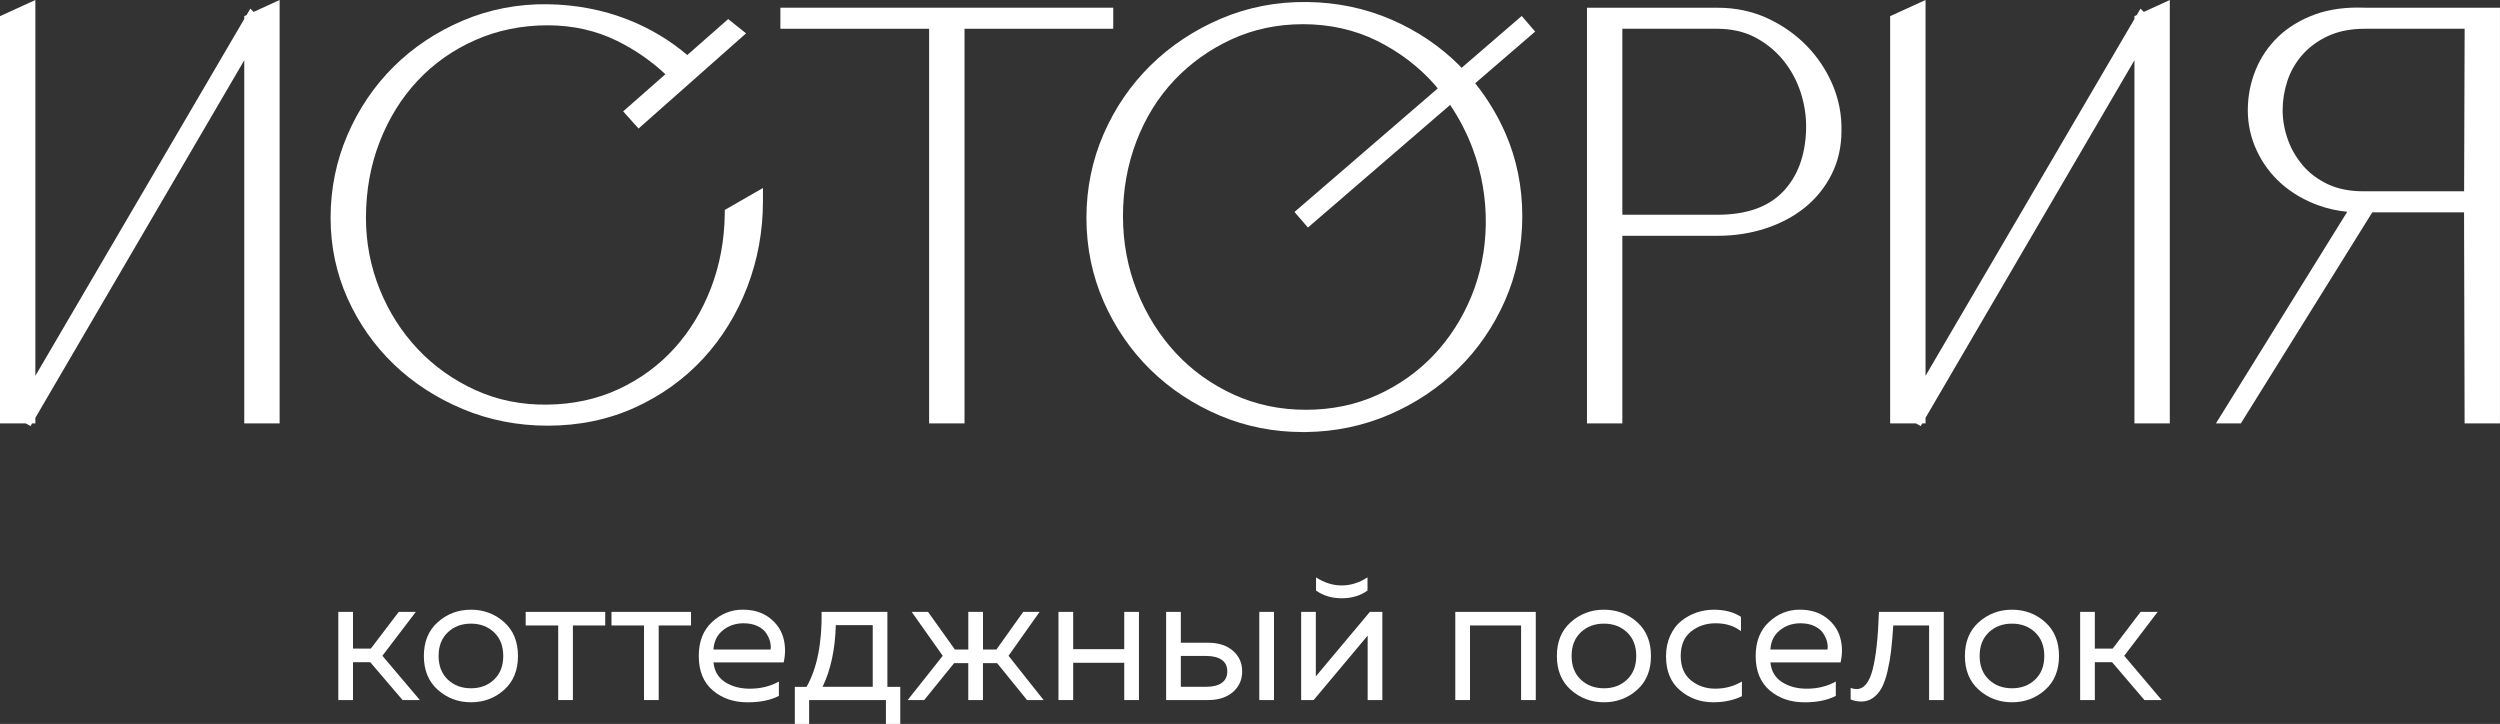 <?xml version="1.0" encoding="UTF-8"?> <svg xmlns="http://www.w3.org/2000/svg" width="556" height="161" viewBox="0 0 556 161" fill="none"><rect x="0" y="0" width="556" height="161" fill="#333333" stroke="none"/><g clip-path="url(#clip0_4180_348)"><path d="M78.505 155.693H75.238V136.083H78.505V144.251H82.47L88.679 136.083H92.477L85.041 145.848L93.377 155.693H89.536L82.347 147.278H78.505V155.693Z" fill="white"></path><path d="M97.378 153.428C95.309 151.591 94.27 149.079 94.27 145.892C94.27 142.705 95.301 140.193 97.378 138.356C99.448 136.519 101.902 135.597 104.734 135.597C107.595 135.597 110.05 136.519 112.112 138.356C114.167 140.193 115.198 142.705 115.198 145.892C115.198 149.079 114.167 151.591 112.112 153.428C110.057 155.265 107.595 156.187 104.734 156.187C101.902 156.179 99.448 155.265 97.378 153.428ZM109.883 151.134C111.248 149.841 111.923 148.092 111.923 145.884C111.923 143.677 111.241 141.928 109.883 140.635C108.518 139.343 106.804 138.697 104.734 138.697C102.665 138.697 100.944 139.343 99.586 140.635C98.221 141.928 97.545 143.677 97.545 145.884C97.545 148.092 98.228 149.841 99.586 151.134C100.944 152.426 102.665 153.072 104.734 153.072C106.804 153.079 108.525 152.433 109.883 151.134Z" fill="white"></path><path d="M127.412 155.693H124.145V139.104H116.912V136.083H134.601V139.104H127.412V155.693Z" fill="white"></path><path d="M146.496 155.693H143.228V139.104H135.996V136.083H153.685V139.104H146.496V155.693Z" fill="white"></path><path d="M155.406 145.884C155.406 142.676 156.393 140.156 158.369 138.327C160.344 136.504 162.609 135.59 165.173 135.59C167.569 135.59 169.551 136.192 171.12 137.39C172.688 138.588 173.712 140.062 174.206 141.826C174.7 143.583 174.722 145.413 174.286 147.322H158.681C158.87 149.253 159.726 150.712 161.251 151.693C162.776 152.673 164.614 153.166 166.77 153.166C169.167 153.166 171.316 152.636 173.226 151.576V154.764C171.403 155.715 169.087 156.194 166.276 156.194C163.168 156.194 160.583 155.308 158.514 153.537C156.437 151.758 155.406 149.21 155.406 145.884ZM171.381 144.462C171.461 143.888 171.425 143.293 171.258 142.661C171.091 142.037 170.8 141.412 170.379 140.781C169.958 140.156 169.312 139.634 168.44 139.227C167.569 138.82 166.545 138.617 165.376 138.617C163.604 138.617 162.072 139.133 160.779 140.171C159.487 141.209 158.782 142.639 158.674 144.462H171.381Z" fill="white"></path><path d="M179.957 161H176.769V152.753H179.384C181.7 148.665 182.818 143.111 182.731 136.083H197.356V152.753H200.217V161.007H197.029V155.7H179.95V161H179.957ZM185.883 139.024C185.745 144.389 184.765 148.963 182.942 152.745H194.096V139.024H185.883Z" fill="white"></path><path d="M232.096 155.693H228.414L221.755 147.482H218.611V155.693H215.343V147.482H212.199L205.54 155.693H201.858L209.665 145.848L202.759 136.083H206.397L212.366 144.454H215.35V136.083H218.618V144.454H221.603L227.564 136.083H231.203L224.297 145.848L232.096 155.693Z" fill="white"></path><path d="M238.675 155.693H235.407V136.083H238.675V144.374H250.032V136.083H253.3V155.693H250.032V147.402H238.675V155.693Z" fill="white"></path><path d="M268.665 155.693H259.349V136.083H262.616V142.944H268.665C271.011 142.944 272.862 143.547 274.22 144.745C275.586 145.943 276.261 147.467 276.261 149.319C276.261 151.17 275.578 152.694 274.22 153.892C272.855 155.09 271.003 155.693 268.665 155.693ZM262.616 145.884V152.745H268.251C269.725 152.745 270.873 152.462 271.701 151.889C272.528 151.315 272.95 150.458 272.95 149.311C272.95 148.171 272.536 147.307 271.701 146.741C270.873 146.168 269.718 145.884 268.251 145.884H262.616ZM283.334 155.693H280.066V136.083H283.334V155.693Z" fill="white"></path><path d="M292.157 155.693H289.375V136.083H292.643V150.422L304.654 136.083H307.435V155.693H304.167V141.354L292.157 155.693ZM304.131 131.343C302.526 132.49 300.616 133.056 298.409 133.056C296.201 133.056 294.299 132.482 292.687 131.343V128.402C294.509 129.6 296.419 130.203 298.409 130.203C300.398 130.203 302.301 129.6 304.131 128.402V131.343Z" fill="white"></path><path d="M326.925 155.693H323.657V136.083H341.557V155.693H338.29V139.104H326.932V155.693H326.925Z" fill="white"></path><path d="M349.356 153.428C347.287 151.591 346.248 149.079 346.248 145.892C346.248 142.705 347.279 140.193 349.356 138.356C351.426 136.519 353.88 135.597 356.712 135.597C359.573 135.597 362.028 136.519 364.09 138.356C366.145 140.193 367.176 142.705 367.176 145.892C367.176 149.079 366.145 151.591 364.09 153.428C362.035 155.265 359.573 156.187 356.712 156.187C353.88 156.179 351.426 155.265 349.356 153.428ZM361.861 151.134C363.226 149.841 363.901 148.092 363.901 145.884C363.901 143.677 363.219 141.928 361.861 140.635C360.496 139.343 358.782 138.697 356.712 138.697C354.643 138.697 352.922 139.343 351.564 140.635C350.199 141.928 349.523 143.677 349.523 145.884C349.523 148.092 350.206 149.841 351.564 151.134C352.922 152.426 354.643 153.072 356.712 153.072C358.782 153.079 360.496 152.433 361.861 151.134Z" fill="white"></path><path d="M370.524 145.972C370.524 144.258 370.836 142.719 371.461 141.354C372.085 139.989 372.913 138.9 373.93 138.087C374.953 137.274 376.079 136.65 377.321 136.229C378.562 135.807 379.833 135.597 381.14 135.597C383.566 135.597 385.577 136.127 387.189 137.187V140.374C385.693 139.205 383.813 138.617 381.554 138.617C379.427 138.617 377.604 139.227 376.079 140.454C374.554 141.681 373.792 143.489 373.792 145.884C373.792 148.251 374.547 150.059 376.057 151.301C377.568 152.542 379.376 153.159 381.474 153.159C383.653 153.159 385.628 152.629 387.4 151.569V154.836C385.548 155.736 383.421 156.187 381.024 156.187C378.192 156.187 375.73 155.301 373.646 153.529C371.562 151.758 370.524 149.239 370.524 145.972Z" fill="white"></path><path d="M390.464 145.884C390.464 142.676 391.452 140.156 393.427 138.327C395.402 136.504 397.668 135.59 400.231 135.59C402.627 135.59 404.61 136.192 406.178 137.39C407.747 138.588 408.771 140.062 409.265 141.826C409.758 143.583 409.78 145.413 409.344 147.322H393.739C393.928 149.253 394.785 150.712 396.31 151.693C397.835 152.673 399.672 153.166 401.829 153.166C404.225 153.166 406.374 152.636 408.284 151.576V154.764C406.462 155.715 404.145 156.194 401.335 156.194C398.227 156.194 395.642 155.308 393.572 153.537C391.503 151.758 390.464 149.21 390.464 145.884ZM406.44 144.462C406.52 143.888 406.483 143.293 406.316 142.661C406.149 142.037 405.859 141.412 405.438 140.781C405.017 140.156 404.37 139.634 403.499 139.227C402.627 138.82 401.604 138.617 400.434 138.617C398.663 138.617 397.13 139.133 395.838 140.171C394.545 141.209 393.841 142.639 393.732 144.462H406.44Z" fill="white"></path><path d="M421.065 139.104C420.927 141.253 420.767 143.133 420.571 144.745C420.382 146.349 420.106 147.896 419.758 149.384C419.402 150.872 418.973 152.07 418.472 152.999C417.971 153.921 417.332 154.662 416.57 155.206C415.807 155.751 414.936 156.02 413.956 156.02C413.164 156.02 412.373 155.867 411.588 155.569V152.999C412.024 153.159 412.46 153.246 412.895 153.246C414.529 153.246 415.72 151.809 416.468 148.934C417.216 146.059 417.688 141.775 417.877 136.083H432.298V155.693H429.031V139.104H421.065Z" fill="white"></path><path d="M440.105 153.428C438.035 151.591 436.997 149.079 436.997 145.892C436.997 142.705 438.028 140.193 440.105 138.356C442.174 136.519 444.629 135.597 447.461 135.597C450.322 135.597 452.776 136.519 454.838 138.356C456.894 140.193 457.925 142.705 457.925 145.892C457.925 149.079 456.894 151.591 454.838 153.428C452.783 155.265 450.322 156.187 447.461 156.187C444.629 156.179 442.174 155.265 440.105 153.428ZM452.609 151.134C453.974 149.841 454.65 148.092 454.65 145.884C454.65 143.677 453.967 141.928 452.609 140.635C451.244 139.343 449.53 138.697 447.461 138.697C445.391 138.697 443.67 139.343 442.312 140.635C440.947 141.928 440.272 143.677 440.272 145.884C440.272 148.092 440.954 149.841 442.312 151.134C443.67 152.426 445.391 153.072 447.461 153.072C449.53 153.079 451.251 152.433 452.609 151.134Z" fill="white"></path><path d="M465.891 155.693H462.623V136.083H465.891V144.251H469.855L476.064 136.083H479.862L472.426 145.848L480.762 155.693H476.921L469.732 147.278H465.891V155.693Z" fill="white"></path><path d="M55.675 1.924L54.833 3.361L54.324 3.594V4.225L7.864 83.578V0L0 3.594V94.163H5.722L6.79 94.759L7.138 94.163H7.864V92.922L54.324 13.402V94.163H62.188V0L56.401 2.65L55.675 1.924Z" fill="white"></path><path d="M161.186 47.663C161.106 53.456 160.075 58.974 158.122 64.056C156.168 69.131 153.438 73.639 149.989 77.451C146.554 81.248 142.393 84.297 137.622 86.526C132.858 88.748 127.528 89.916 121.777 89.989C116.048 90.076 110.652 88.987 105.773 86.773C100.864 84.544 96.55 81.487 92.949 77.676C89.34 73.864 86.479 69.377 84.445 64.346C82.419 59.322 81.388 53.972 81.388 48.447C81.388 42.413 82.419 36.714 84.453 31.509C86.479 26.311 89.318 21.744 92.891 17.932C96.449 14.135 100.755 11.101 105.693 8.915C110.623 6.737 116.041 5.627 121.799 5.627C127.361 5.627 132.546 6.788 137.201 9.075C141.18 11.028 144.797 13.526 147.984 16.509L138.588 24.771L142.015 28.583L165.921 7.42L161.949 4.24L152.85 12.241C148.987 8.944 144.564 6.302 139.663 4.371C134.107 2.185 128.109 1.038 121.821 0.944C115.184 0.849 108.808 2.084 102.933 4.581C97.081 7.071 91.91 10.513 87.582 14.796C83.247 19.087 79.783 24.191 77.293 29.962C74.795 35.749 73.524 41.971 73.524 48.447C73.524 54.763 74.795 60.796 77.3 66.379C79.798 71.94 83.262 76.87 87.597 81.03C91.925 85.19 97.088 88.53 102.941 90.976C108.801 93.43 115.147 94.672 121.792 94.672C128.792 94.672 135.32 93.314 141.202 90.642C147.069 87.971 152.174 84.304 156.379 79.752C160.576 75.207 163.88 69.842 166.197 63.816C168.506 57.798 169.682 51.387 169.682 44.758V41.811L161.193 46.69L161.186 47.663Z" fill="white"></path><path d="M247.585 1.713H173.56V6.396H206.636V94.163H214.508V6.396H247.585V1.713Z" fill="white"></path><path d="M401.734 10.113C399.265 7.601 396.339 5.561 393.02 4.037C389.673 2.497 385.962 1.721 382.004 1.721H352.944V94.163H360.808V52.44H382.004C385.73 52.44 389.288 51.895 392.585 50.828C395.903 49.746 398.851 48.2 401.328 46.211C403.84 44.2 405.852 41.724 407.318 38.842C408.793 35.938 409.541 32.663 409.541 29.142C409.628 25.606 408.967 22.136 407.558 18.825C406.164 15.558 404.203 12.625 401.734 10.113ZM360.815 6.396H381.881C385.062 6.396 387.901 7.035 390.312 8.298C392.766 9.583 394.879 11.297 396.586 13.395C398.307 15.508 399.621 17.932 400.485 20.604C401.349 23.29 401.756 26.049 401.676 28.808C401.516 34.616 399.774 39.284 396.491 42.682C393.238 46.051 388.366 47.757 382.004 47.757H360.808V6.396H360.815Z" fill="white"></path><path d="M476.05 1.924L475.207 3.361L474.699 3.594V4.225L428.239 83.578V0L420.368 3.594V94.163H426.09L427.164 94.759L427.513 94.163H428.239V92.922L474.699 13.402V94.163H482.563V0L476.776 2.65L476.05 1.924Z" fill="white"></path><path d="M525.864 1.713C521.761 1.554 518.044 2.04 514.834 3.216C511.617 4.4 508.865 6.062 506.672 8.168C504.472 10.28 502.772 12.792 501.625 15.631C500.485 18.448 499.911 21.446 499.911 24.539C499.911 27.661 500.587 30.689 501.915 33.527C503.237 36.359 505.089 38.834 507.42 40.889C509.736 42.929 512.488 44.541 515.604 45.666C517.622 46.399 519.772 46.879 522.03 47.096L492.824 94.163H498.365L527.593 47.227H548.005L548.128 94.163H555.993V1.713H525.864ZM508.712 18.005C509.402 15.9 510.513 13.954 512.009 12.233C513.498 10.52 515.422 9.097 517.739 8.015C520.048 6.941 522.8 6.396 525.93 6.396H548.136L548.019 42.544H525.668C522.546 42.544 519.844 42 517.63 40.932C515.4 39.858 513.534 38.442 512.089 36.722C510.622 34.979 509.504 33.026 508.77 30.906C508.03 28.772 507.659 26.63 507.659 24.532C507.652 22.354 508.008 20.154 508.712 18.005Z" fill="white"></path><path d="M328.08 18.52L341.419 7.021L338.428 3.557L325.052 15.094C324.885 14.919 324.732 14.731 324.565 14.556C320.273 10.266 315.169 6.825 309.403 4.342C303.623 1.844 297.37 0.537 290.806 0.45C283.958 0.348 277.495 1.612 271.541 4.146C265.601 6.679 260.351 10.157 255.943 14.484C251.521 18.818 247.991 23.958 245.457 29.774C242.916 35.603 241.623 41.891 241.623 48.454C241.623 55.024 242.916 61.29 245.457 67.076C247.999 72.855 251.499 77.952 255.877 82.235C260.249 86.519 265.456 89.96 271.359 92.45C277.074 94.861 283.261 96.088 289.76 96.088C289.978 96.088 290.203 96.088 290.428 96.088C296.986 96 303.245 94.694 309.025 92.196C314.791 89.706 319.932 86.272 324.304 81.988C328.682 77.705 332.183 72.601 334.724 66.829C337.266 61.036 338.558 54.734 338.558 48.084C338.558 41.52 337.287 35.299 334.789 29.592C333.018 25.556 330.759 21.867 328.08 18.52ZM327.252 65.864C325.219 70.822 322.401 75.222 318.872 78.954C315.357 82.671 311.124 85.669 306.302 87.855C301.502 90.032 296.15 91.136 290.406 91.136C284.655 91.136 279.245 89.989 274.322 87.731C269.377 85.466 265.042 82.344 261.44 78.453C257.831 74.554 254.941 69.944 252.871 64.738C250.802 59.54 249.749 53.928 249.749 48.069C249.749 42.196 250.758 36.584 252.755 31.378C254.745 26.187 257.577 21.628 261.178 17.824C264.78 14.019 269.079 10.956 273.944 8.727C278.788 6.505 284.111 5.38 289.775 5.38C295.751 5.38 301.299 6.628 306.259 9.082C311.247 11.558 315.59 14.869 319.155 18.92C319.366 19.159 319.547 19.421 319.751 19.668L287.894 47.14L290.886 50.603L322.51 23.334C324.529 26.332 326.243 29.592 327.557 33.142C329.547 38.515 330.52 44.17 330.44 49.95C330.353 55.554 329.278 60.912 327.252 65.864Z" fill="white"></path></g><defs><clipPath id="clip0_4180_348"><rect width="556" height="161" fill="white"></rect></clipPath></defs></svg> 